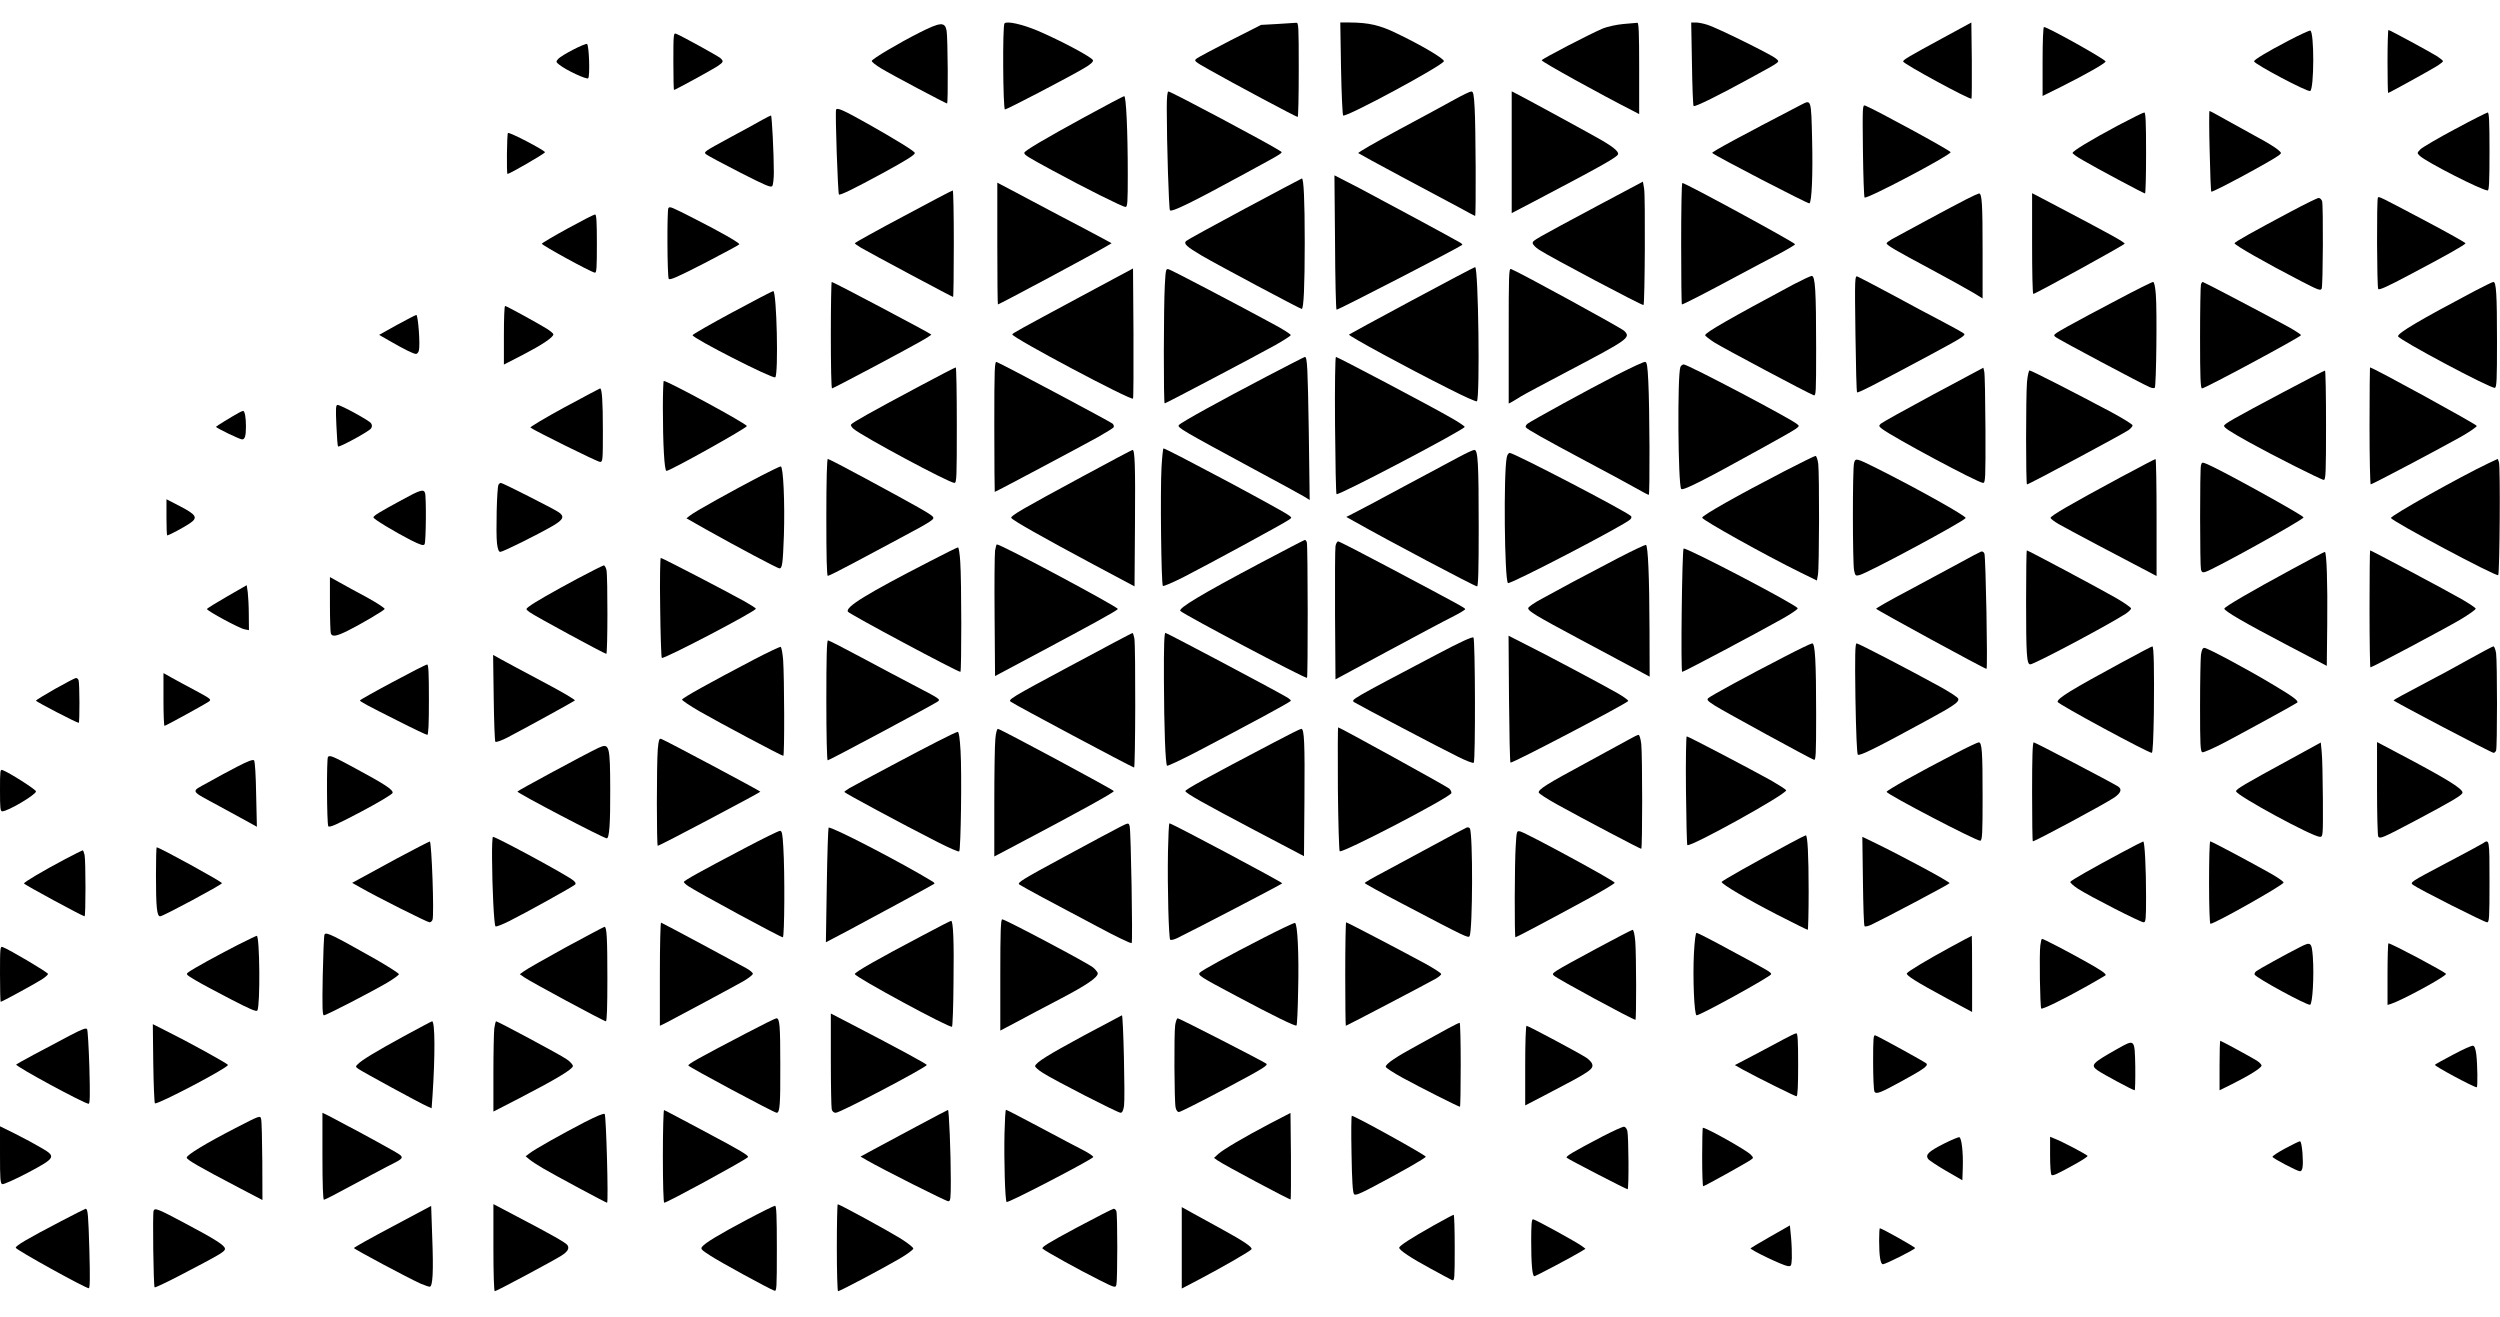 <?xml version="1.0" encoding="UTF-8" standalone="yes"?>
<svg version="1.0" xmlns="http://www.w3.org/2000/svg" width="1667" height="878" viewBox="0 0 1667 878" preserveAspectRatio="xMidYMid meet">
  <g transform="translate(0,878) scale(0.1,-0.1)" fill="#000000" stroke="none">
    <path d="M6698 8624 c-14 -13 -10 -574 3 -574 13 0 426 215 527 275 42 24 62
42 60 53 -4 19 -214 131 -371 198 -103 43 -203 65 -219 48z"/>
    <path d="M8517 8620 l-108 -6 -203 -103 c-111 -57 -212 -111 -225 -120 -22
-17 -21 -18 89 -80 148 -84 573 -311 583 -311 4 0 7 142 7 315 0 294 -1 315
-17 313 -10 0 -67 -4 -126 -8z"/>
    <path d="M8942 8324 c3 -168 10 -310 14 -314 17 -16 666 334 672 362 3 16
-152 108 -318 187 -111 54 -184 70 -309 71 l-64 0 5 -306z"/>
    <path d="M10825 8620 c-45 -4 -104 -17 -135 -29 -76 -31 -410 -204 -410 -213
0 -10 382 -222 618 -342 l32 -17 0 306 c0 238 -3 305 -12 303 -7 0 -49 -4 -93
-8z"/>
    <path d="M11282 8355 c2 -151 7 -278 11 -282 8 -8 168 71 383 189 208 114 194
103 164 129 -31 26 -387 202 -453 223 -26 9 -62 16 -79 16 l-31 0 5 -275z"/>
    <path d="M12950 8524 c-225 -122 -260 -143 -260 -154 0 -15 446 -257 456 -248
2 3 3 118 2 256 l-3 252 -195 -106z"/>
    <path d="M6130 8562 c-142 -72 -312 -173 -317 -188 -2 -6 27 -29 64 -51 73
-44 430 -233 438 -233 8 0 5 439 -3 485 -11 61 -41 58 -182 -13z"/>
    <path d="M13620 8370 l0 -230 123 61 c164 82 297 158 297 169 0 14 -387 230
-411 230 -5 0 -9 -95 -9 -230z"/>
    <path d="M15260 8509 c-142 -74 -230 -127 -230 -138 0 -17 354 -205 374 -198
27 11 28 395 1 403 -5 2 -71 -28 -145 -67z"/>
    <path d="M15920 8370 c0 -115 2 -210 4 -210 6 0 278 150 323 178 24 15 43 30
43 34 0 4 -17 18 -38 32 -50 31 -317 176 -326 176 -3 0 -6 -94 -6 -210z"/>
    <path d="M4490 8371 c0 -105 2 -191 4 -191 8 0 249 132 288 157 43 29 45 34
21 56 -18 15 -261 149 -295 162 -17 7 -18 -6 -18 -184z"/>
    <path d="M3822 8449 c-45 -23 -89 -50 -99 -61 -17 -19 -17 -21 7 -40 43 -35
182 -100 192 -90 13 13 6 224 -8 229 -6 2 -48 -15 -92 -38z"/>
    <path d="M7780 8058 c0 -238 14 -668 21 -680 10 -15 145 51 499 244 279 152
256 137 233 153 -58 40 -725 395 -742 395 -7 0 -11 -36 -11 -112z"/>
    <path d="M9700 8117 c-52 -29 -220 -120 -373 -202 -152 -82 -274 -152 -270
-156 5 -4 134 -75 288 -157 154 -82 327 -174 384 -205 57 -32 106 -57 107 -57
7 0 4 601 -3 718 -5 93 -9 112 -22 112 -9 0 -59 -24 -111 -53z"/>
    <path d="M10080 7765 l0 -406 138 72 c470 247 572 304 572 323 0 18 -35 47
-105 88 -54 32 -492 271 -572 312 l-33 17 0 -406z"/>
    <path d="M7233 8000 c-267 -146 -403 -226 -403 -239 0 -14 19 -26 185 -116
211 -115 471 -245 490 -245 13 0 15 30 15 213 0 298 -11 527 -24 526 -6 -1
-124 -63 -263 -139z"/>
    <path d="M12015 8084 c-410 -213 -604 -318 -598 -324 25 -22 638 -340 648
-336 16 6 24 195 18 432 -6 260 -6 260 -68 228z"/>
    <path d="M12422 7777 c2 -168 7 -309 11 -314 14 -13 566 278 574 302 3 9 -510
288 -570 311 -18 6 -18 -7 -15 -299z"/>
    <path d="M5575 8048 c-7 -17 12 -558 19 -565 7 -7 101 39 291 142 163 89 215
122 215 135 0 11 -125 88 -311 193 -169 95 -208 112 -214 95z"/>
    <path d="M14734 7773 c3 -147 8 -269 11 -271 7 -8 403 206 450 242 20 16 20
16 -10 41 -16 13 -72 48 -125 76 -52 29 -146 81 -208 115 -62 35 -115 64 -119
64 -3 0 -3 -120 1 -267z"/>
    <path d="M14120 7942 c-181 -97 -300 -169 -300 -182 0 -5 30 -27 68 -48 95
-56 407 -222 415 -222 4 0 7 122 7 270 0 209 -3 270 -12 270 -7 0 -87 -40
-178 -88z"/>
    <path d="M16370 7919 c-113 -60 -216 -121 -230 -134 -24 -25 -24 -25 -5 -44
41 -40 415 -231 453 -231 9 0 12 59 12 260 0 202 -3 260 -12 260 -7 -1 -105
-50 -218 -111z"/>
    <path d="M5085 7982 c-27 -16 -128 -71 -223 -122 -169 -92 -173 -94 -152 -110
12 -9 114 -64 226 -121 171 -87 206 -102 214 -89 5 8 10 49 10 91 0 124 -13
379 -19 379 -3 0 -28 -13 -56 -28z"/>
    <path d="M3387 7893 c-7 -6 -10 -273 -3 -273 14 0 251 137 250 145 -2 13 -239
137 -247 128z"/>
    <path d="M8902 7166 c1 -244 6 -447 10 -451 5 -5 815 413 838 432 3 3 -4 10
-15 16 -45 27 -513 279 -668 361 l-169 87 4 -445z"/>
    <path d="M8298 7387 c-207 -111 -382 -207 -389 -214 -18 -18 2 -37 105 -98
108 -63 656 -355 666 -355 13 0 20 152 20 444 0 283 -7 426 -19 426 -3 -1
-176 -92 -383 -203z"/>
    <path d="M10660 7412 c-437 -234 -440 -235 -440 -253 0 -9 19 -29 42 -44 71
-47 691 -375 697 -369 9 9 13 724 4 776 l-8 47 -295 -157z"/>
    <path d="M6650 7156 c0 -223 2 -406 4 -406 9 0 656 346 729 391 l29 17 -64 35
c-34 19 -164 87 -288 152 -124 65 -267 141 -317 168 l-93 49 0 -406z"/>
    <path d="M11210 7155 c0 -223 2 -405 5 -405 9 0 163 79 360 185 105 56 236
126 293 155 56 30 102 58 102 61 0 11 -732 409 -752 409 -5 0 -8 -182 -8 -405z"/>
    <path d="M6023 7337 c-177 -94 -323 -175 -323 -179 0 -3 19 -17 43 -31 65 -38
606 -327 612 -327 3 0 5 160 5 355 0 195 -3 355 -7 355 -5 0 -153 -78 -330
-173z"/>
    <path d="M13115 7453 c-77 -39 -451 -240 -502 -269 -18 -11 -33 -22 -33 -26 0
-13 55 -45 285 -168 127 -68 258 -141 293 -162 l62 -38 0 313 c0 320 -4 387
-24 387 -6 -1 -42 -17 -81 -37z"/>
    <path d="M13550 7156 c0 -185 3 -336 8 -336 14 0 606 326 609 335 2 9 -89 60
-489 270 l-128 67 0 -336z"/>
    <path d="M15856 7463 c-9 -9 -7 -596 2 -610 6 -9 63 17 202 91 249 131 380
205 380 214 0 4 -116 69 -257 144 -320 169 -319 169 -327 161z"/>
    <path d="M15275 7369 c-254 -135 -375 -203 -375 -211 0 -12 201 -127 444 -253
118 -61 131 -65 137 -49 9 23 11 550 3 582 -4 12 -14 22 -23 22 -9 0 -92 -41
-186 -91z"/>
    <path d="M4457 7393 c-10 -10 -8 -456 2 -472 7 -11 57 11 240 105 127 66 231
122 231 125 0 11 -129 84 -296 169 -163 83 -166 84 -177 73z"/>
    <path d="M3786 7257 c-93 -51 -171 -97 -173 -102 -2 -9 320 -186 353 -193 12
-3 14 29 14 192 0 150 -3 196 -12 196 -7 0 -89 -42 -182 -93z"/>
    <path d="M9413 6776 c-226 -121 -414 -224 -418 -227 -7 -7 386 -221 668 -362
97 -50 181 -87 185 -83 21 21 10 897 -12 895 -6 -1 -196 -101 -423 -223z"/>
    <path d="M7203 6801 c-411 -221 -453 -244 -453 -251 0 -22 791 -442 805 -428
3 3 4 199 3 436 l-3 432 -352 -189z"/>
    <path d="M7767 6878 c-8 -140 -9 -788 -1 -788 7 0 611 318 738 389 55 31 101
61 103 66 1 6 -52 40 -120 76 -245 133 -673 357 -693 363 -20 6 -21 2 -27
-106z"/>
    <path d="M10060 6541 l0 -452 23 12 c12 7 39 23 59 36 21 13 167 91 325 174
393 207 409 218 363 263 -21 20 -701 392 -754 412 -15 6 -16 -30 -16 -445z"/>
    <path d="M11960 6884 c-424 -227 -590 -322 -590 -339 0 -5 28 -27 62 -49 59
-37 624 -338 661 -351 16 -7 17 12 17 311 0 384 -6 484 -29 484 -9 0 -63 -26
-121 -56z"/>
    <path d="M12372 6557 c3 -213 7 -390 11 -393 6 -6 108 46 496 254 212 114 232
127 215 139 -11 8 -75 44 -144 80 -69 36 -220 116 -335 179 -116 62 -219 116
-229 120 -18 7 -19 -4 -14 -379z"/>
    <path d="M5540 6545 c0 -195 3 -355 8 -355 8 0 472 246 590 313 39 22 72 43
72 46 -1 6 -653 351 -664 351 -3 0 -6 -160 -6 -355z"/>
    <path d="M14119 6781 c-124 -65 -272 -144 -329 -176 -101 -57 -103 -58 -81
-74 22 -17 570 -309 624 -332 15 -7 30 -9 35 -5 10 10 16 519 7 623 -4 52 -11
83 -18 83 -7 0 -114 -53 -238 -119z"/>
    <path d="M14676 6884 c-3 -9 -6 -168 -6 -355 0 -265 3 -339 13 -339 20 0 660
344 660 355 0 5 -40 31 -89 58 -158 86 -560 297 -566 297 -3 0 -9 -7 -12 -16z"/>
    <path d="M16500 6839 c-369 -195 -510 -279 -510 -301 0 -21 624 -353 646 -344
12 4 14 54 14 309 0 315 -5 397 -24 397 -6 0 -63 -28 -126 -61z"/>
    <path d="M4881 6696 c-145 -78 -263 -146 -263 -151 0 -20 533 -292 551 -281
23 14 10 577 -13 575 -6 0 -130 -65 -275 -143z"/>
    <path d="M3360 6544 l0 -195 130 67 c125 65 200 115 200 135 0 5 -19 21 -42
36 -60 37 -271 153 -280 153 -5 0 -8 -88 -8 -196z"/>
    <path d="M2646 6613 l-118 -66 68 -39 c97 -56 161 -88 178 -88 7 0 16 10 19
22 10 37 -5 238 -17 238 -6 -1 -64 -31 -130 -67z"/>
    <path d="M8445 6269 c-310 -162 -569 -305 -584 -323 -13 -16 16 -33 499 -294
162 -87 313 -169 334 -182 l39 -24 -6 455 c-7 427 -10 499 -26 499 -3 0 -118
-59 -256 -131z"/>
    <path d="M8902 5946 c2 -250 6 -457 10 -461 12 -12 860 434 855 449 -2 5 -43
33 -93 61 -120 70 -755 405 -766 405 -5 0 -8 -194 -6 -454z"/>
    <path d="M6630 5936 c0 -240 2 -436 3 -436 6 0 585 308 689 366 53 30 100 59
104 65 3 6 0 17 -7 24 -13 12 -736 397 -773 411 -14 6 -16 -38 -16 -430z"/>
    <path d="M10775 6277 c-184 -94 -555 -298 -589 -322 -10 -8 -15 -18 -12 -24 9
-14 126 -79 401 -226 132 -70 279 -149 326 -176 48 -27 89 -49 93 -49 8 0 6
581 -3 755 -5 104 -9 130 -21 132 -8 2 -96 -39 -195 -90z"/>
    <path d="M11205 6333 c-21 -52 -16 -779 5 -813 9 -15 149 56 530 267 279 155
265 146 243 165 -41 36 -729 398 -756 398 -8 0 -18 -8 -22 -17z"/>
    <path d="M6120 6199 c-309 -165 -438 -237 -445 -250 -4 -5 4 -18 17 -29 63
-52 637 -360 672 -360 15 0 16 34 16 385 0 212 -3 385 -7 385 -5 0 -118 -59
-253 -131z"/>
    <path d="M12890 6149 c-184 -99 -342 -187 -350 -195 -13 -13 -12 -17 10 -34
75 -57 641 -360 673 -360 16 0 17 31 16 358 -1 196 -4 369 -8 384 l-6 26 -335
-179z"/>
    <path d="M15800 5940 c0 -214 4 -390 8 -390 9 0 438 226 597 315 60 34 110 68
110 75 0 10 -693 390 -712 390 -1 0 -3 -175 -3 -390z"/>
    <path d="M13516 6233 c-8 -98 -8 -683 0 -683 13 0 636 334 677 362 15 11 27
25 27 32 0 6 -64 46 -142 88 -248 132 -534 278 -545 278 -5 0 -13 -34 -17 -77z"/>
    <path d="M15219 6162 c-335 -178 -389 -209 -389 -222 0 -12 43 -40 171 -111
155 -86 478 -249 494 -249 13 0 15 49 15 365 0 201 -3 365 -7 364 -5 0 -132
-67 -284 -147z"/>
    <path d="M4420 6062 c0 -242 10 -422 24 -422 24 0 536 286 536 299 0 15 -528
301 -554 301 -3 0 -6 -80 -6 -178z"/>
    <path d="M3762 6063 c-128 -70 -229 -130 -225 -134 21 -18 447 -229 464 -229
18 0 19 9 19 208 0 199 -6 283 -19 282 -3 -1 -111 -58 -239 -127z"/>
    <path d="M2243 5944 c3 -75 8 -138 11 -141 8 -8 208 101 220 120 8 12 8 22 0
35 -12 18 -200 121 -223 122 -12 0 -13 -23 -8 -136z"/>
    <path d="M1595 6029 c-50 -27 -155 -92 -155 -95 0 -7 159 -84 174 -84 19 0 26
22 26 88 0 60 -8 102 -19 102 -3 0 -15 -5 -26 -11z"/>
    <path d="M7745 5665 c-9 -156 -2 -781 9 -792 4 -4 67 23 140 60 164 84 665
356 697 379 24 16 24 16 4 31 -47 36 -818 447 -837 447 -3 0 -9 -56 -13 -125z"/>
    <path d="M7220 5604 c-398 -215 -482 -263 -477 -277 4 -14 215 -133 550 -312
l272 -145 3 413 c3 393 -1 497 -16 497 -4 0 -153 -79 -332 -176z"/>
    <path d="M9725 5731 c-49 -26 -216 -116 -370 -198 -154 -83 -302 -162 -329
-175 l-49 -25 54 -30 c215 -122 803 -433 818 -433 8 0 11 111 11 388 0 439 -5
522 -29 522 -9 0 -56 -22 -106 -49z"/>
    <path d="M10047 5730 c-22 -106 -15 -816 8 -838 11 -12 775 385 815 424 9 9
11 17 5 23 -32 32 -780 421 -808 421 -8 0 -17 -13 -20 -30z"/>
    <path d="M11900 5639 c-317 -164 -550 -296 -550 -311 0 -15 421 -250 655 -365
l110 -54 7 38 c9 48 10 670 2 741 -4 28 -12 52 -18 52 -6 0 -99 -46 -206 -101z"/>
    <path d="M5510 5330 c0 -265 3 -390 10 -390 6 0 82 38 168 84 86 46 225 120
307 164 225 120 239 130 225 147 -14 17 -100 66 -448 254 -133 72 -247 131
-252 131 -6 0 -10 -140 -10 -390z"/>
    <path d="M12363 5693 c-11 -37 -10 -667 0 -716 8 -36 10 -38 35 -32 57 14 702
361 709 381 4 13 -324 197 -592 331 -138 69 -143 70 -152 36z"/>
    <path d="M14139 5597 c-334 -180 -470 -259 -466 -271 2 -6 26 -24 53 -40 39
-23 486 -260 622 -330 l32 -17 0 391 c0 214 -3 390 -7 389 -5 0 -110 -56 -234
-122z"/>
    <path d="M16593 5691 c-191 -91 -655 -351 -650 -365 7 -22 703 -393 715 -381
10 10 15 726 5 753 l-8 22 -62 -29z"/>
    <path d="M14676 5677 c-8 -29 -7 -665 0 -695 5 -17 11 -21 28 -16 58 17 656
349 656 364 0 13 -547 315 -642 355 -34 14 -36 14 -42 -8z"/>
    <path d="M5072 5606 c-186 -97 -440 -238 -469 -262 l-26 -20 134 -76 c207
-116 474 -258 486 -258 19 0 23 30 30 219 7 221 -4 461 -21 461 -6 0 -66 -29
-134 -64z"/>
    <path d="M3324 5548 c-11 -17 -18 -324 -10 -392 5 -39 12 -56 22 -56 17 0 249
115 347 172 75 43 84 65 40 94 -38 25 -372 194 -383 194 -5 0 -12 -5 -16 -12z"/>
    <path d="M2679 5446 c-146 -79 -189 -105 -189 -116 0 -11 138 -94 248 -151 68
-34 86 -39 93 -28 10 16 12 318 3 343 -10 26 -33 19 -155 -48z"/>
    <path d="M1110 5330 c0 -66 2 -120 5 -120 10 0 109 52 147 78 60 39 50 58 -59
115 l-93 48 0 -121z"/>
    <path d="M8410 5029 c-400 -212 -557 -306 -539 -323 30 -28 821 -446 844 -446
7 0 6 885 -1 904 -3 9 -9 16 -13 16 -3 0 -134 -68 -291 -151z"/>
    <path d="M8905 5138 c-3 -18 -4 -225 -3 -460 l3 -428 345 186 c190 102 384
206 433 230 48 24 87 48 87 52 0 8 -26 22 -485 266 -192 102 -355 186 -362
186 -7 0 -15 -15 -18 -32z"/>
    <path d="M6635 5108 c-3 -24 -5 -221 -3 -439 l3 -397 300 160 c327 174 513
276 519 287 7 11 -778 431 -807 431 -3 0 -8 -19 -12 -42z"/>
    <path d="M10790 5059 c-96 -50 -231 -121 -300 -158 -69 -38 -164 -89 -212
-115 -49 -26 -88 -54 -88 -61 0 -20 46 -48 345 -208 143 -76 306 -164 363
-194 l102 -55 -1 309 c-1 361 -10 565 -24 570 -5 1 -89 -38 -185 -88z"/>
    <path d="M6202 5038 c-426 -219 -567 -306 -548 -337 10 -16 730 -401 750 -401
8 0 8 607 -1 733 -3 53 -10 97 -15 97 -5 0 -88 -41 -186 -92z"/>
    <path d="M11226 5122 c-10 -17 -20 -822 -9 -822 11 0 501 260 666 353 59 33
106 65 104 71 -7 23 -752 412 -761 398z"/>
    <path d="M13210 5102 c-8 -3 -78 -39 -155 -82 -77 -42 -231 -125 -342 -184
-112 -59 -203 -111 -203 -115 0 -7 723 -401 736 -401 9 0 -5 745 -14 769 -4
10 -14 16 -22 13z"/>
    <path d="M13510 4776 c0 -364 4 -426 28 -426 25 0 501 252 634 336 21 14 38
30 38 37 0 6 -48 40 -108 74 -108 62 -579 313 -587 313 -3 0 -5 -150 -5 -334z"/>
    <path d="M15800 4720 c0 -214 3 -390 6 -390 12 0 491 255 597 317 60 36 107
69 105 75 -2 6 -45 35 -96 64 -89 52 -601 324 -608 324 -2 0 -4 -175 -4 -390z"/>
    <path d="M15280 4983 c-275 -149 -443 -247 -448 -261 -4 -14 131 -93 433 -251
l250 -131 3 278 c3 275 -4 482 -16 482 -4 0 -104 -53 -222 -117z"/>
    <path d="M4402 4731 c2 -182 7 -333 11 -338 11 -11 627 311 627 328 0 4 -34
26 -75 49 -137 76 -550 290 -559 290 -4 0 -7 -147 -4 -329z"/>
    <path d="M3855 4924 c-168 -90 -296 -163 -330 -190 -20 -16 -20 -16 8 -37 30
-23 497 -276 510 -277 9 0 10 514 1 559 -4 17 -12 31 -18 31 -6 -1 -83 -39
-171 -86z"/>
    <path d="M2200 4752 c0 -99 3 -187 6 -196 9 -24 38 -19 114 19 88 44 237 132
245 144 3 5 -50 40 -117 77 -68 36 -151 82 -185 101 l-63 35 0 -180z"/>
    <path d="M1513 4802 c-73 -42 -133 -79 -133 -83 0 -12 216 -129 250 -135 l30
-6 -1 103 c0 57 -4 125 -7 150 l-7 47 -132 -76z"/>
    <path d="M7132 4337 c-396 -212 -413 -223 -391 -237 34 -24 781 -422 821 -438
9 -4 11 804 2 861 -4 20 -9 37 -13 36 -3 0 -192 -100 -419 -222z"/>
    <path d="M7761 4248 c1 -325 10 -562 21 -574 4 -3 89 37 190 89 357 187 632
335 635 344 2 4 -12 16 -30 26 -115 66 -797 427 -806 427 -8 0 -11 -91 -10
-312z"/>
    <path d="M9580 4416 c-579 -305 -575 -302 -549 -319 37 -23 582 -310 691 -363
54 -27 101 -45 105 -40 12 12 10 823 -2 835 -7 7 -84 -28 -245 -113z"/>
    <path d="M10062 4121 c2 -231 6 -423 10 -426 8 -8 780 396 785 411 1 5 -30 28
-70 51 -96 55 -479 259 -618 328 l-110 56 3 -420z"/>
    <path d="M5510 4110 c0 -234 4 -400 9 -400 10 0 695 366 732 391 22 15 20 17
-137 99 -87 45 -254 134 -370 196 -117 63 -217 114 -223 114 -8 0 -11 -114
-11 -400z"/>
    <path d="M11903 4403 c-253 -130 -496 -263 -512 -278 -12 -11 -5 -19 45 -51
55 -35 627 -348 659 -360 13 -5 15 31 15 302 0 356 -7 474 -26 474 -7 0 -89
-39 -181 -87z"/>
    <path d="M12372 4124 c4 -232 10 -370 16 -376 11 -11 122 44 454 225 190 103
224 127 215 149 -3 9 -59 45 -124 81 -219 120 -541 287 -553 287 -10 0 -12
-74 -8 -366z"/>
    <path d="M5025 4381 c-284 -149 -476 -255 -477 -266 -1 -5 52 -41 118 -79 132
-76 546 -296 557 -296 9 0 7 524 -1 639 -4 47 -11 86 -17 88 -5 1 -86 -37
-180 -86z"/>
    <path d="M14150 4364 c-341 -185 -430 -239 -430 -264 0 -14 604 -340 628 -340
7 0 11 94 14 263 3 292 0 447 -10 447 -4 0 -95 -48 -202 -106z"/>
    <path d="M16469 4387 c-80 -45 -227 -125 -327 -177 -100 -52 -182 -97 -182
-100 0 -7 654 -350 667 -350 6 0 14 7 17 16 8 21 8 588 0 648 -4 25 -12 46
-18 46 -6 -1 -77 -38 -157 -83z"/>
    <path d="M14676 4414 c-3 -26 -6 -181 -6 -346 0 -252 2 -299 15 -304 8 -3 76
27 152 67 151 80 474 257 481 264 11 11 -28 40 -152 114 -172 104 -447 251
-467 251 -12 0 -18 -13 -23 -46z"/>
    <path d="M3292 4127 c2 -157 7 -289 11 -293 5 -5 41 8 80 28 117 61 441 239
450 247 5 5 -92 61 -215 126 -123 65 -247 132 -276 148 l-54 30 4 -286z"/>
    <path d="M2618 4232 c-120 -64 -217 -119 -218 -122 0 -8 47 -33 252 -136 102
-52 191 -94 197 -94 8 0 11 73 11 235 0 182 -3 235 -12 234 -7 0 -111 -53
-230 -117z"/>
    <path d="M1090 4116 c0 -97 3 -176 7 -176 8 0 272 145 297 163 17 13 10 18
-90 72 -60 32 -133 71 -161 87 l-53 30 0 -176z"/>
    <path d="M368 4187 c-70 -40 -128 -75 -128 -79 0 -7 272 -148 285 -148 7 0 6
265 -1 284 -3 9 -11 16 -18 15 -6 0 -68 -33 -138 -72z"/>
    <path d="M8921 3521 c2 -225 8 -413 12 -417 16 -16 740 361 745 388 1 8 -5 21
-15 30 -17 15 -730 408 -740 408 -3 0 -3 -184 -2 -409z"/>
    <path d="M6637 3853 c-4 -38 -7 -229 -7 -426 l0 -358 148 78 c421 222 651 349
649 358 -4 10 -756 414 -773 415 -6 0 -14 -28 -17 -67z"/>
    <path d="M8490 3827 c-448 -235 -589 -313 -586 -322 4 -15 113 -77 466 -263
l325 -171 3 372 c3 385 -1 477 -21 477 -7 0 -91 -42 -187 -93z"/>
    <path d="M6255 3838 c-115 -58 -525 -276 -592 -314 -18 -11 -33 -22 -33 -25 0
-6 388 -215 622 -334 75 -38 140 -67 144 -62 11 11 18 520 9 670 -5 85 -11
127 -19 127 -6 0 -65 -28 -131 -62z"/>
    <path d="M10865 3851 c-27 -15 -160 -88 -295 -161 -254 -137 -310 -172 -310
-194 0 -7 57 -44 128 -83 168 -93 548 -293 556 -293 8 0 8 619 0 699 -4 34
-12 61 -18 61 -6 0 -33 -13 -61 -29z"/>
    <path d="M11242 3511 c2 -198 6 -362 9 -366 18 -17 659 338 659 365 0 5 -44
33 -97 64 -138 77 -556 296 -566 296 -4 0 -7 -162 -5 -359z"/>
    <path d="M4386 3783 c-8 -99 -8 -643 0 -643 12 0 683 355 684 361 0 5 -629
340 -661 352 -14 4 -17 -7 -23 -70z"/>
    <path d="M13033 3753 c-242 -125 -453 -243 -453 -253 0 -16 608 -333 625 -326
13 5 15 50 15 293 0 304 -4 363 -26 363 -7 0 -79 -34 -161 -77z"/>
    <path d="M13550 3500 c0 -181 2 -330 5 -330 16 0 483 251 543 292 45 31 53 56
25 74 -50 31 -553 294 -562 294 -8 0 -11 -100 -11 -330z"/>
    <path d="M15267 3715 c-303 -165 -357 -197 -357 -211 0 -27 511 -304 559 -304
21 0 21 4 20 253 -1 138 -4 280 -8 314 l-6 62 -208 -114z"/>
    <path d="M15850 3523 c0 -169 4 -314 8 -321 12 -17 26 -11 244 104 251 133
318 173 318 189 0 27 -111 95 -432 264 l-138 73 0 -309z"/>
    <path d="M3990 3793 c-85 -40 -540 -286 -540 -291 0 -11 575 -312 596 -312 17
0 24 101 23 324 -1 299 -5 313 -79 279z"/>
    <path d="M2187 3733 c-10 -10 -8 -446 2 -462 7 -11 51 8 218 96 117 62 209
117 211 126 4 21 -53 58 -244 161 -157 85 -174 92 -187 79z"/>
    <path d="M1584 3669 c-54 -28 -144 -76 -198 -107 -117 -65 -125 -48 79 -159
77 -42 164 -90 194 -106 l54 -30 -5 216 c-2 131 -8 221 -14 227 -7 7 -41 -5
-110 -41z"/>
    <path d="M0 3511 c0 -120 2 -141 15 -141 37 0 225 111 225 133 0 12 -177 125
-223 142 -16 7 -17 -4 -17 -134z"/>
    <path d="M7470 3267 c-25 -12 -190 -101 -368 -197 -289 -156 -321 -176 -305
-188 10 -7 79 -45 153 -85 74 -39 237 -126 363 -193 134 -72 230 -118 233
-112 8 12 -5 742 -13 776 -6 27 -7 27 -63 -1z"/>
    <path d="M7788 3098 c-4 -243 5 -574 15 -584 4 -4 24 0 45 10 84 40 702 361
702 366 0 8 -736 400 -752 400 -4 0 -8 -87 -10 -192z"/>
    <path d="M5525 3261 c-3 -6 -9 -180 -12 -387 l-6 -377 139 73 c168 89 577 311
584 317 3 2 -2 9 -10 14 -206 126 -685 374 -695 360z"/>
    <path d="M9780 3262 c-8 -3 -107 -55 -220 -117 -113 -61 -262 -142 -332 -179
-71 -37 -128 -70 -128 -74 0 -4 109 -64 243 -134 436 -229 447 -234 456 -220
21 34 23 681 2 718 -3 6 -13 9 -21 6z"/>
    <path d="M4965 3124 c-295 -155 -405 -216 -405 -225 0 -4 12 -16 28 -27 54
-37 617 -342 632 -342 11 0 14 431 3 603 -5 89 -9 107 -22 107 -9 0 -115 -52
-236 -116z"/>
    <path d="M10107 3143 c-8 -111 -9 -613 -2 -613 6 0 244 126 477 253 103 56
186 106 185 111 -5 15 -586 330 -630 342 -24 5 -24 4 -30 -93z"/>
    <path d="M11940 3159 c-258 -139 -460 -253 -460 -260 0 -15 172 -116 366 -216
111 -57 204 -103 208 -103 3 0 6 114 6 254 0 246 -7 376 -19 376 -3 0 -49 -23
-101 -51z"/>
    <path d="M3281 3053 c1 -191 13 -441 23 -450 4 -4 46 12 93 36 105 52 424 229
438 243 7 6 2 16 -13 28 -42 35 -514 290 -535 290 -4 0 -7 -66 -6 -147z"/>
    <path d="M12422 2906 c2 -162 6 -298 11 -302 4 -4 24 0 45 10 83 39 522 271
522 277 0 10 -307 176 -513 276 l-69 33 4 -294z"/>
    <path d="M2645 3055 c-115 -63 -230 -125 -253 -138 l-44 -24 59 -33 c104 -60
443 -230 457 -230 8 0 17 8 20 17 12 30 -6 523 -18 522 -6 -1 -105 -52 -221
-114z"/>
    <path d="M14147 3095 c-193 -103 -335 -184 -342 -195 -3 -5 20 -26 52 -47 80
-51 416 -223 437 -223 14 0 16 19 16 173 0 187 -9 367 -19 366 -3 0 -68 -33
-144 -74z"/>
    <path d="M14730 2895 c0 -157 4 -275 9 -275 28 0 482 256 488 275 1 6 -36 32
-83 59 -129 73 -398 216 -406 216 -5 0 -8 -124 -8 -275z"/>
    <path d="M16555 3156 c-11 -7 -125 -69 -253 -136 -231 -122 -234 -124 -211
-141 36 -27 475 -249 493 -249 14 0 16 26 16 270 0 286 0 287 -45 256z"/>
    <path d="M1040 2946 c0 -216 6 -276 28 -276 19 0 412 211 412 221 0 10 -417
239 -435 239 -3 0 -5 -83 -5 -184z"/>
    <path d="M430 3049 c-145 -77 -270 -151 -270 -160 0 -7 392 -219 404 -219 8 0
8 370 0 409 -4 17 -9 31 -13 31 -3 0 -58 -28 -121 -61z"/>
    <path d="M6670 2279 l0 -371 108 57 c59 32 190 101 291 154 174 91 251 143
251 171 0 6 -14 24 -30 38 -32 28 -586 321 -607 322 -10 0 -13 -81 -13 -371z"/>
    <path d="M6155 2544 c-302 -159 -455 -246 -455 -259 0 -19 635 -363 648 -351
4 4 9 137 10 294 4 275 -2 412 -16 412 -4 0 -88 -43 -187 -96z"/>
    <path d="M4400 2286 l0 -346 43 21 c79 41 452 241 515 277 34 20 62 42 62 49
0 7 -19 23 -42 36 -53 30 -558 301 -570 305 -4 2 -8 -152 -8 -342z"/>
    <path d="M8424 2526 c-242 -124 -404 -213 -423 -231 -17 -17 1 -28 244 -157
249 -133 393 -203 400 -196 4 3 9 109 11 235 6 240 -4 444 -21 449 -5 2 -100
-43 -211 -100z"/>
    <path d="M8970 2285 c0 -190 2 -345 4 -345 5 0 555 288 603 316 18 11 33 24
33 29 0 6 -46 36 -102 67 -137 75 -525 278 -532 278 -3 0 -6 -155 -6 -345z"/>
    <path d="M3772 2463 c-138 -76 -263 -147 -278 -159 l-28 -20 30 -21 c41 -29
531 -293 544 -293 7 0 10 97 10 284 0 270 -4 346 -19 346 -4 0 -120 -62 -259
-137z"/>
    <path d="M10649 2457 c-307 -166 -305 -165 -288 -182 21 -21 527 -295 544
-295 7 0 6 434 -1 523 -4 46 -11 77 -18 77 -6 -1 -113 -56 -237 -123z"/>
    <path d="M2164 2549 c-4 -6 -9 -130 -12 -275 -4 -214 -2 -264 8 -264 16 0 313
154 423 218 42 25 77 51 77 56 0 6 -69 50 -152 98 -296 167 -333 185 -344 167z"/>
    <path d="M11295 2421 c-8 -163 2 -411 18 -411 26 0 497 260 497 274 0 13 -8
18 -276 162 -115 63 -215 114 -221 114 -7 0 -13 -51 -18 -139z"/>
    <path d="M1585 2479 c-131 -67 -299 -159 -329 -182 -18 -13 -15 -16 45 -52 35
-21 141 -78 236 -127 129 -67 173 -86 179 -76 20 32 16 498 -4 498 -4 0 -61
-28 -127 -61z"/>
    <path d="M13005 2464 c-151 -82 -281 -160 -290 -174 -8 -13 66 -59 268 -168
l167 -90 0 254 c0 140 -1 254 -2 254 -2 0 -66 -34 -143 -76z"/>
    <path d="M13605 2477 c-8 -53 -2 -413 6 -422 8 -7 149 62 309 152 63 36 117
67 119 69 10 9 -28 35 -140 97 -114 64 -274 147 -283 147 -3 0 -8 -19 -11 -43z"/>
    <path d="M15335 2464 c-93 -47 -270 -145 -289 -159 -10 -7 -15 -18 -12 -24 15
-24 340 -201 369 -201 17 0 28 192 19 320 -8 99 -13 102 -87 64z"/>
    <path d="M15920 2284 l0 -205 23 7 c70 22 367 183 367 200 0 10 -365 204 -384
204 -3 0 -6 -93 -6 -206z"/>
    <path d="M0 2286 c0 -102 2 -186 5 -186 8 0 221 116 272 148 24 15 43 32 43
38 0 10 -257 162 -302 179 -17 7 -18 -6 -18 -179z"/>
    <path d="M5540 1713 c0 -169 3 -318 6 -330 4 -15 14 -23 27 -23 29 0 607 304
607 319 0 6 -195 112 -482 261 l-158 82 0 -309z"/>
    <path d="M7225 1874 c-238 -129 -314 -176 -323 -202 -2 -6 22 -28 53 -47 77
-49 498 -265 517 -265 11 0 18 14 23 46 8 53 -5 604 -14 604 -3 -1 -118 -62
-256 -136z"/>
    <path d="M4975 1890 c-316 -165 -388 -205 -385 -215 3 -10 572 -315 589 -315
21 0 25 55 24 316 0 271 -4 314 -26 314 -7 0 -97 -45 -202 -100z"/>
    <path d="M7836 1944 c-8 -59 -6 -509 3 -549 4 -18 12 -30 22 -30 9 0 148 70
308 155 258 137 289 157 274 168 -27 19 -579 302 -590 302 -6 0 -13 -21 -17
-46z"/>
    <path d="M2694 1871 c-190 -104 -281 -159 -308 -187 -16 -15 -16 -17 3 -31 30
-21 421 -234 458 -249 l31 -14 6 83 c18 269 17 497 -3 497 -3 0 -87 -45 -187
-99z"/>
    <path d="M3296 1924 c-3 -26 -6 -161 -6 -301 l0 -255 173 89 c247 128 357 194
357 215 0 9 -19 30 -43 46 -40 28 -458 252 -469 252 -3 0 -8 -21 -12 -46z"/>
    <path d="M9655 1922 c-38 -21 -128 -71 -200 -110 -146 -79 -215 -126 -215
-145 0 -7 51 -40 113 -74 115 -63 373 -193 382 -193 3 0 5 126 5 280 0 154 -3
280 -7 280 -5 0 -39 -17 -78 -38z"/>
    <path d="M1022 1691 c2 -143 7 -263 11 -268 13 -12 487 236 487 256 0 8 -268
156 -418 230 l-83 42 3 -260z"/>
    <path d="M10170 1674 l0 -265 148 77 c288 150 310 165 298 201 -3 10 -21 28
-38 40 -45 30 -388 213 -399 213 -5 0 -9 -114 -9 -266z"/>
    <path d="M464 1874 c-178 -93 -348 -185 -356 -192 -10 -10 455 -262 483 -262
9 0 10 58 5 242 -4 133 -11 248 -15 255 -6 11 -31 2 -117 -43z"/>
    <path d="M11895 1851 c-38 -21 -128 -68 -199 -106 l-128 -67 53 -30 c95 -52
348 -178 358 -178 8 0 11 69 11 210 0 161 -3 210 -12 210 -7 0 -44 -18 -83
-39z"/>
    <path d="M12490 1699 c0 -101 4 -190 9 -198 12 -19 36 -10 182 70 145 79 179
103 164 118 -10 10 -313 177 -340 187 -13 5 -15 -16 -15 -177z"/>
    <path d="M14800 1675 l0 -165 83 41 c120 60 197 109 197 124 0 7 -15 22 -32
33 -46 28 -238 132 -243 132 -3 0 -5 -74 -5 -165z"/>
    <path d="M14115 1784 c-166 -94 -178 -106 -127 -142 32 -23 235 -132 246 -132
3 0 5 71 4 158 -4 187 -1 185 -123 116z"/>
    <path d="M16360 1749 c-63 -33 -119 -64 -124 -69 -7 -7 259 -150 279 -150 7 0
5 152 -3 220 -5 37 -12 56 -22 57 -8 2 -67 -24 -130 -58z"/>
    <path d="M4420 1071 c0 -181 4 -311 9 -311 18 0 535 281 558 304 10 9 -50 45
-269 161 -155 83 -285 152 -290 153 -4 2 -8 -136 -8 -307z"/>
    <path d="M6110 1268 c-113 -60 -243 -130 -289 -155 l-83 -45 43 -25 c104 -60
527 -273 542 -273 15 0 17 16 17 138 0 185 -12 472 -19 471 -3 -1 -98 -50
-211 -111z"/>
    <path d="M6698 1223 c-4 -183 4 -449 14 -458 9 -9 577 287 578 300 0 6 -28 25
-62 43 -35 17 -164 86 -288 152 -124 66 -228 120 -232 120 -4 0 -8 -71 -10
-157z"/>
    <path d="M2150 1070 c0 -190 4 -290 10 -290 6 0 88 42 183 94 94 51 204 109
242 129 122 62 121 56 19 114 -89 51 -331 181 -411 222 l-43 21 0 -290z"/>
    <path d="M3894 1295 c-154 -80 -330 -179 -364 -206 l-25 -19 25 -21 c13 -11
54 -38 90 -59 80 -47 421 -230 428 -230 10 0 -6 582 -16 592 -6 6 -52 -13
-138 -57z"/>
    <path d="M8470 1289 c-173 -91 -311 -172 -347 -204 l-28 -26 24 -17 c41 -29
482 -264 487 -260 2 3 3 134 2 291 l-3 286 -135 -70z"/>
    <path d="M1570 1258 c-196 -101 -325 -179 -325 -197 0 -14 85 -63 343 -198
l162 -85 -1 259 c-1 142 -4 269 -8 282 -6 24 -8 23 -171 -61z"/>
    <path d="M9012 1085 c3 -179 8 -259 17 -268 9 -9 37 2 124 48 192 101 351 192
354 202 3 9 -474 273 -493 273 -4 0 -5 -115 -2 -255z"/>
    <path d="M0 1080 c0 -159 2 -192 15 -196 8 -3 84 31 170 76 188 100 192 108
87 168 -37 22 -113 63 -169 91 l-103 51 0 -190z"/>
    <path d="M10681 1200 c-194 -102 -244 -131 -234 -140 10 -10 397 -210 406
-210 9 0 7 358 -2 390 -4 14 -13 26 -21 27 -8 2 -75 -29 -149 -67z"/>
    <path d="M11350 1065 c0 -107 3 -195 7 -195 8 0 291 157 317 176 19 13 19 14
1 34 -25 28 -295 180 -320 180 -3 0 -5 -88 -5 -195z"/>
    <path d="M12960 1153 c-100 -51 -122 -72 -104 -100 6 -9 60 -45 120 -80 l109
-63 3 87 c3 100 -8 195 -23 200 -6 2 -53 -18 -105 -44z"/>
    <path d="M13670 1075 c0 -69 4 -126 10 -130 10 -6 35 5 158 73 45 25 82 49 82
54 0 7 -174 99 -226 118 l-24 10 0 -125z"/>
    <path d="M15237 1122 c-48 -26 -86 -51 -84 -56 4 -11 166 -96 183 -96 18 0 23
33 17 120 -4 49 -10 80 -17 80 -6 0 -50 -22 -99 -48z"/>
    <path d="M3290 461 c0 -174 4 -291 9 -291 11 0 385 200 444 237 42 27 55 48
41 70 -10 16 -103 69 -340 193 l-154 81 0 -290z"/>
    <path d="M5580 460 c0 -159 4 -290 8 -290 12 0 301 153 410 217 50 29 92 60
92 68 0 7 -39 38 -87 68 -88 54 -405 227 -417 227 -3 0 -6 -130 -6 -290z"/>
    <path d="M2618 602 c-142 -75 -258 -140 -258 -144 0 -7 366 -202 444 -237 27
-11 54 -21 61 -21 21 0 26 101 17 332 l-7 207 -257 -137z"/>
    <path d="M4980 647 c-186 -99 -276 -153 -298 -180 -12 -14 -6 -21 55 -60 64
-42 388 -219 426 -233 16 -6 17 12 17 280 0 222 -3 286 -12 286 -7 0 -92 -42
-188 -93z"/>
    <path d="M7880 460 l0 -272 128 67 c151 80 330 183 337 195 8 13 -48 52 -200
135 -77 42 -168 92 -202 111 l-63 35 0 -271z"/>
    <path d="M405 636 c-226 -118 -300 -162 -300 -176 0 -13 465 -270 487 -270 8
0 9 69 4 251 -7 240 -10 279 -25 279 -3 0 -78 -38 -166 -84z"/>
    <path d="M1024 706 c-7 -18 -1 -502 7 -510 3 -3 75 31 160 75 282 147 309 163
309 182 0 22 -62 62 -266 170 -182 97 -202 105 -210 83z"/>
    <path d="M7177 593 c-188 -101 -235 -130 -225 -139 18 -17 240 -140 374 -207
109 -55 112 -55 118 -34 8 29 8 471 0 491 -3 9 -11 16 -18 16 -6 0 -118 -57
-249 -127z"/>
    <path d="M9560 609 c-151 -85 -230 -136 -230 -149 0 -16 76 -67 211 -140 69
-38 133 -72 142 -76 16 -6 17 11 17 215 0 122 -3 221 -7 221 -5 -1 -64 -32
-133 -71z"/>
    <path d="M10210 506 c0 -150 7 -236 21 -236 8 0 253 129 308 163 l33 20 -22
17 c-36 27 -314 180 -328 180 -9 0 -12 -37 -12 -144z"/>
    <path d="M11807 536 c-70 -40 -130 -76 -134 -79 -8 -9 214 -115 247 -119 24
-3 25 0 28 52 1 30 -1 92 -5 137 l-8 82 -128 -73z"/>
    <path d="M12530 508 c0 -104 9 -158 25 -158 18 0 215 99 215 108 0 7 -223 132
-235 132 -3 0 -5 -37 -5 -82z"/>
  </g>
</svg>